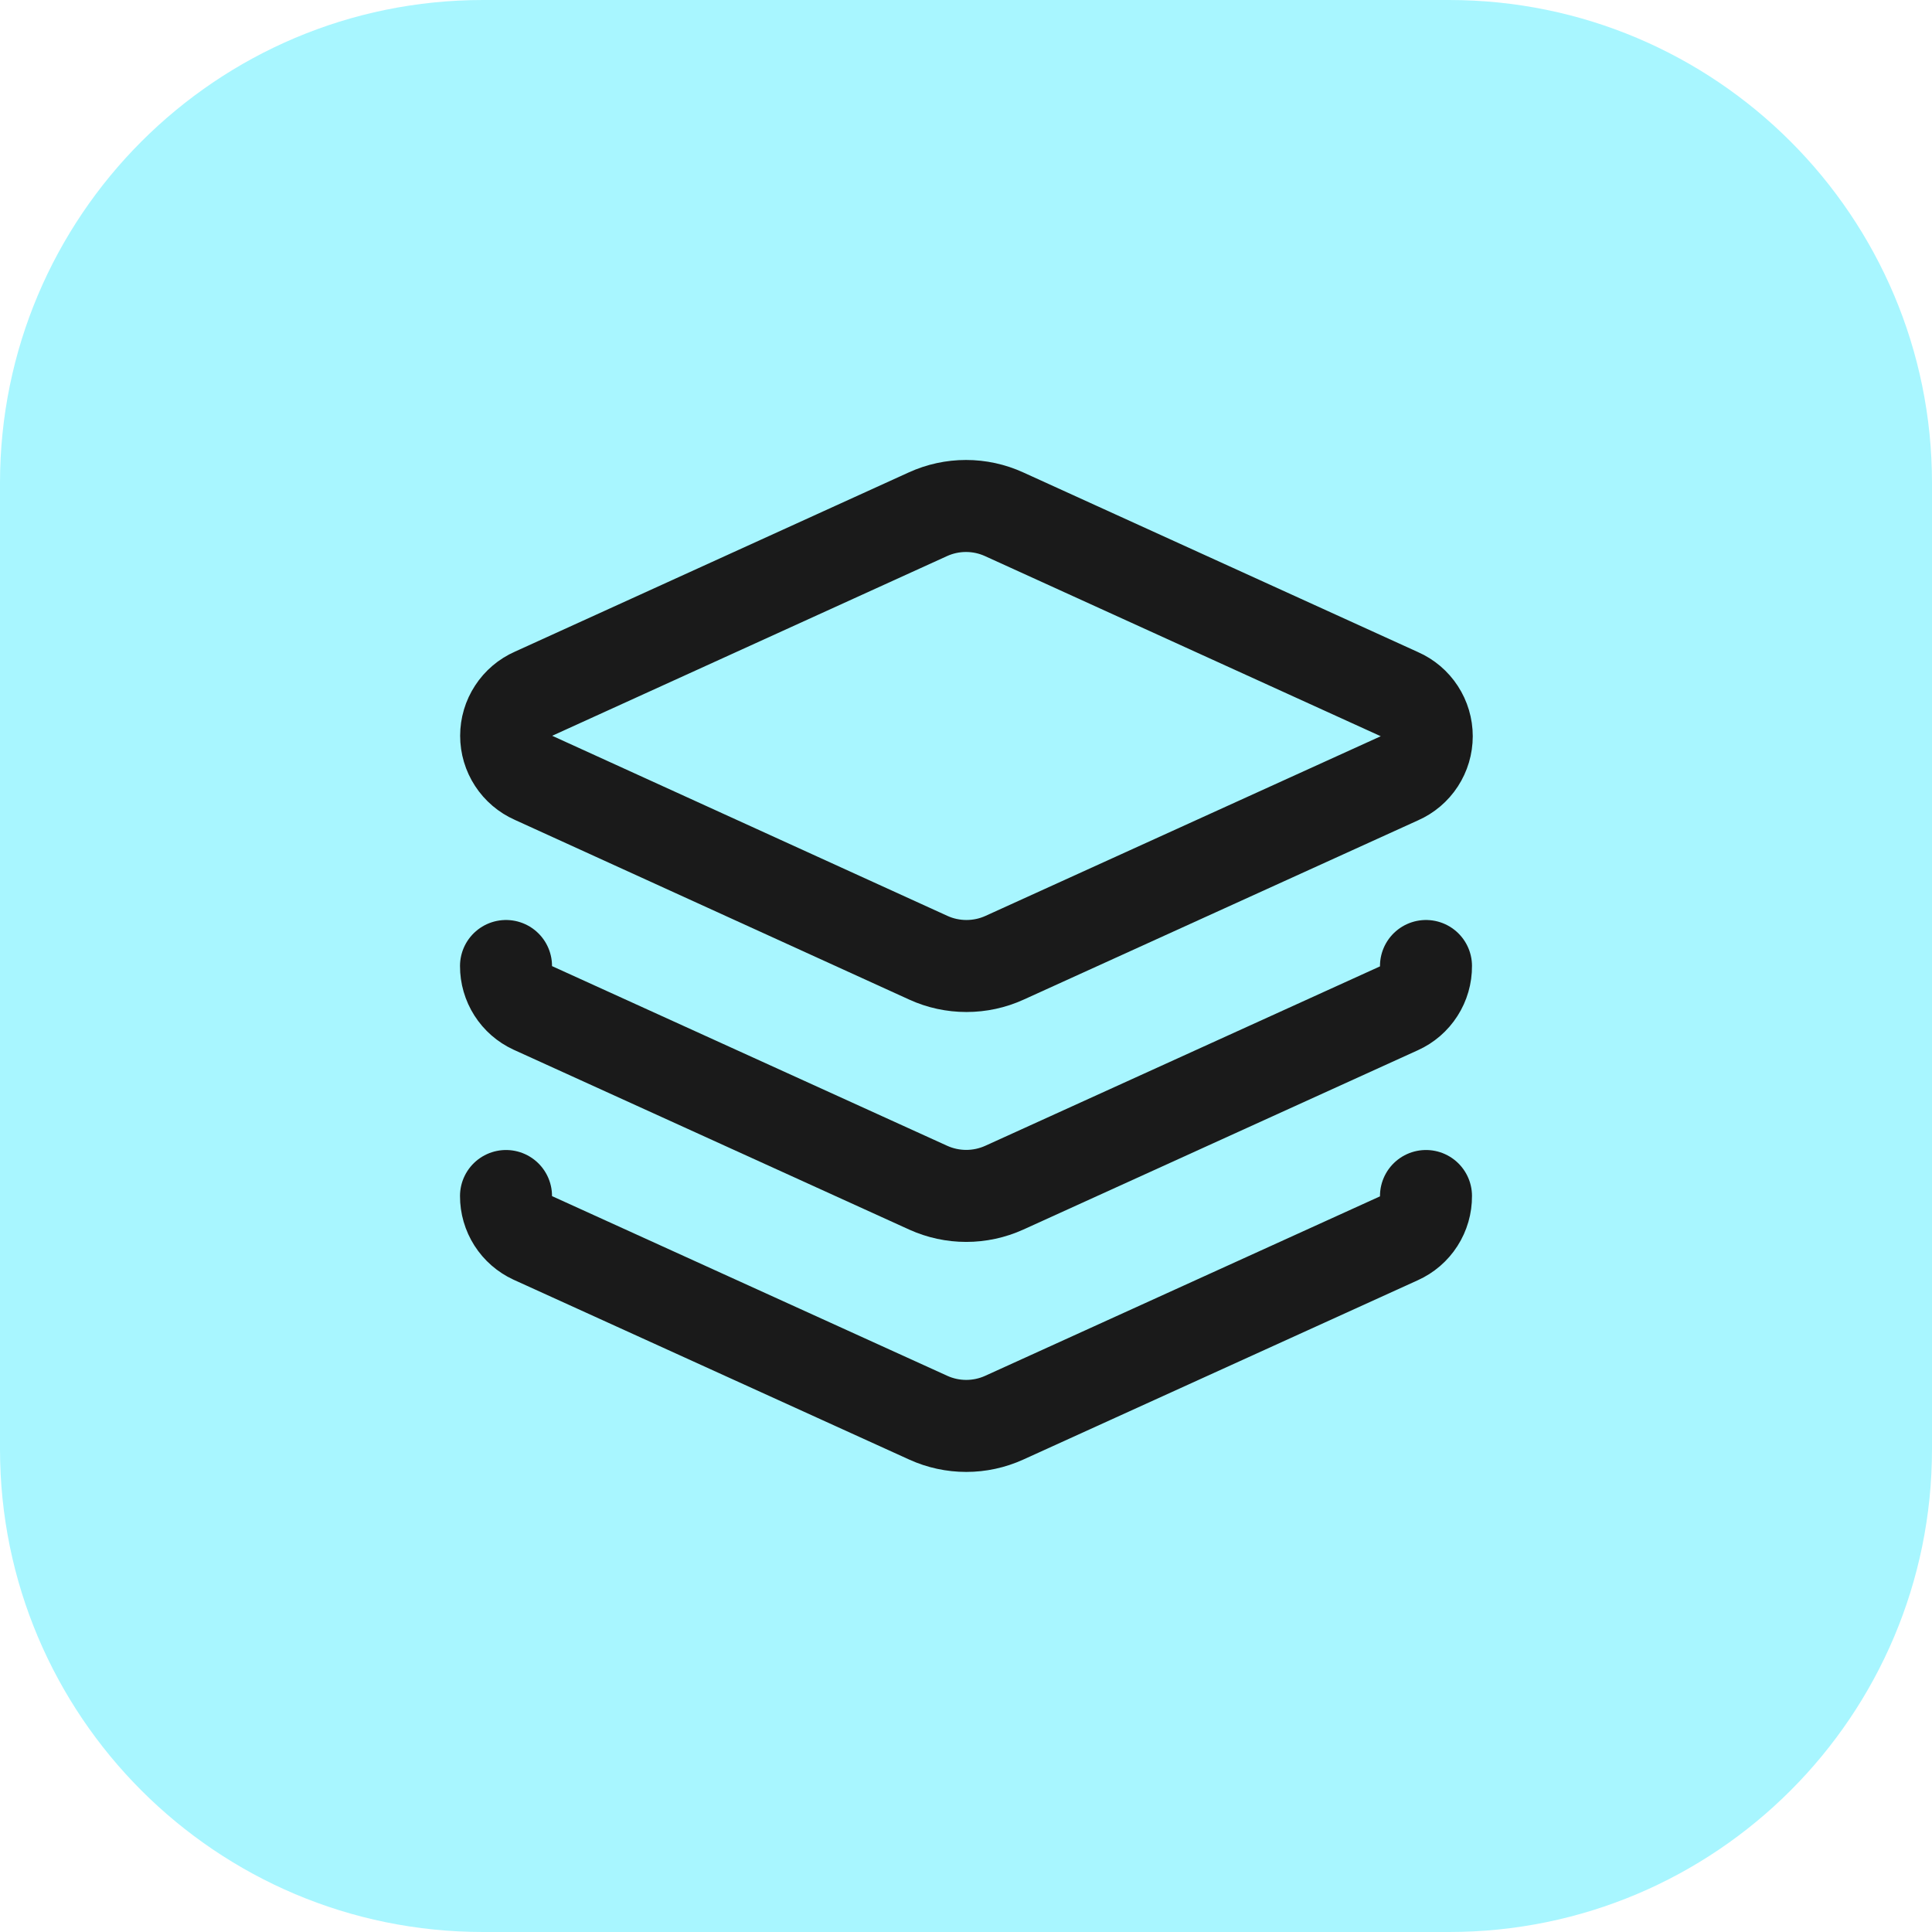 <?xml version="1.0" encoding="utf-8"?>
<svg xmlns="http://www.w3.org/2000/svg" fill="none" height="100%" overflow="visible" preserveAspectRatio="none" style="display: block;" viewBox="0 0 56 56" width="100%">
<g id="Container">
<path d="M0 14C0 6.268 6.268 0 14 0H42C49.732 0 56 6.268 56 14V42C56 49.732 49.732 56 42 56H14C6.268 56 0 49.732 0 42V14Z" fill="#A8F6FF"/>
<g id="Icon">
<path d="M29.107 14.907C28.759 14.748 28.382 14.666 28 14.666C27.618 14.666 27.241 14.748 26.893 14.907L15.467 20.107C15.23 20.211 15.029 20.382 14.888 20.599C14.746 20.815 14.671 21.068 14.671 21.327C14.671 21.585 14.746 21.838 14.888 22.055C15.029 22.271 15.23 22.442 15.467 22.547L26.907 27.76C27.254 27.919 27.631 28 28.013 28C28.395 28 28.773 27.919 29.12 27.76L40.56 22.56C40.797 22.456 40.998 22.285 41.139 22.068C41.28 21.852 41.355 21.599 41.355 21.34C41.355 21.081 41.28 20.828 41.139 20.612C40.998 20.395 40.797 20.224 40.56 20.12L29.107 14.907Z" id="Vector" stroke="#1A1A1A" stroke-linecap="round" stroke-linejoin="round" stroke-width="2.667"/>
<path d="M14.667 28C14.666 28.255 14.739 28.505 14.876 28.72C15.013 28.935 15.209 29.106 15.44 29.213L26.907 34.427C27.252 34.583 27.627 34.664 28.007 34.664C28.386 34.664 28.761 34.583 29.107 34.427L40.547 29.227C40.783 29.121 40.983 28.948 41.122 28.73C41.262 28.512 41.335 28.259 41.333 28" id="Vector_2" stroke="#1A1A1A" stroke-linecap="round" stroke-linejoin="round" stroke-width="2.667"/>
<path d="M14.667 34.667C14.666 34.922 14.739 35.172 14.876 35.387C15.013 35.602 15.209 35.773 15.44 35.88L26.907 41.093C27.252 41.25 27.627 41.331 28.007 41.331C28.386 41.331 28.761 41.25 29.107 41.093L40.547 35.893C40.783 35.787 40.983 35.615 41.122 35.397C41.262 35.179 41.335 34.925 41.333 34.667" id="Vector_3" stroke="#1A1A1A" stroke-linecap="round" stroke-linejoin="round" stroke-width="2.667"/>
</g>
</g>
</svg>